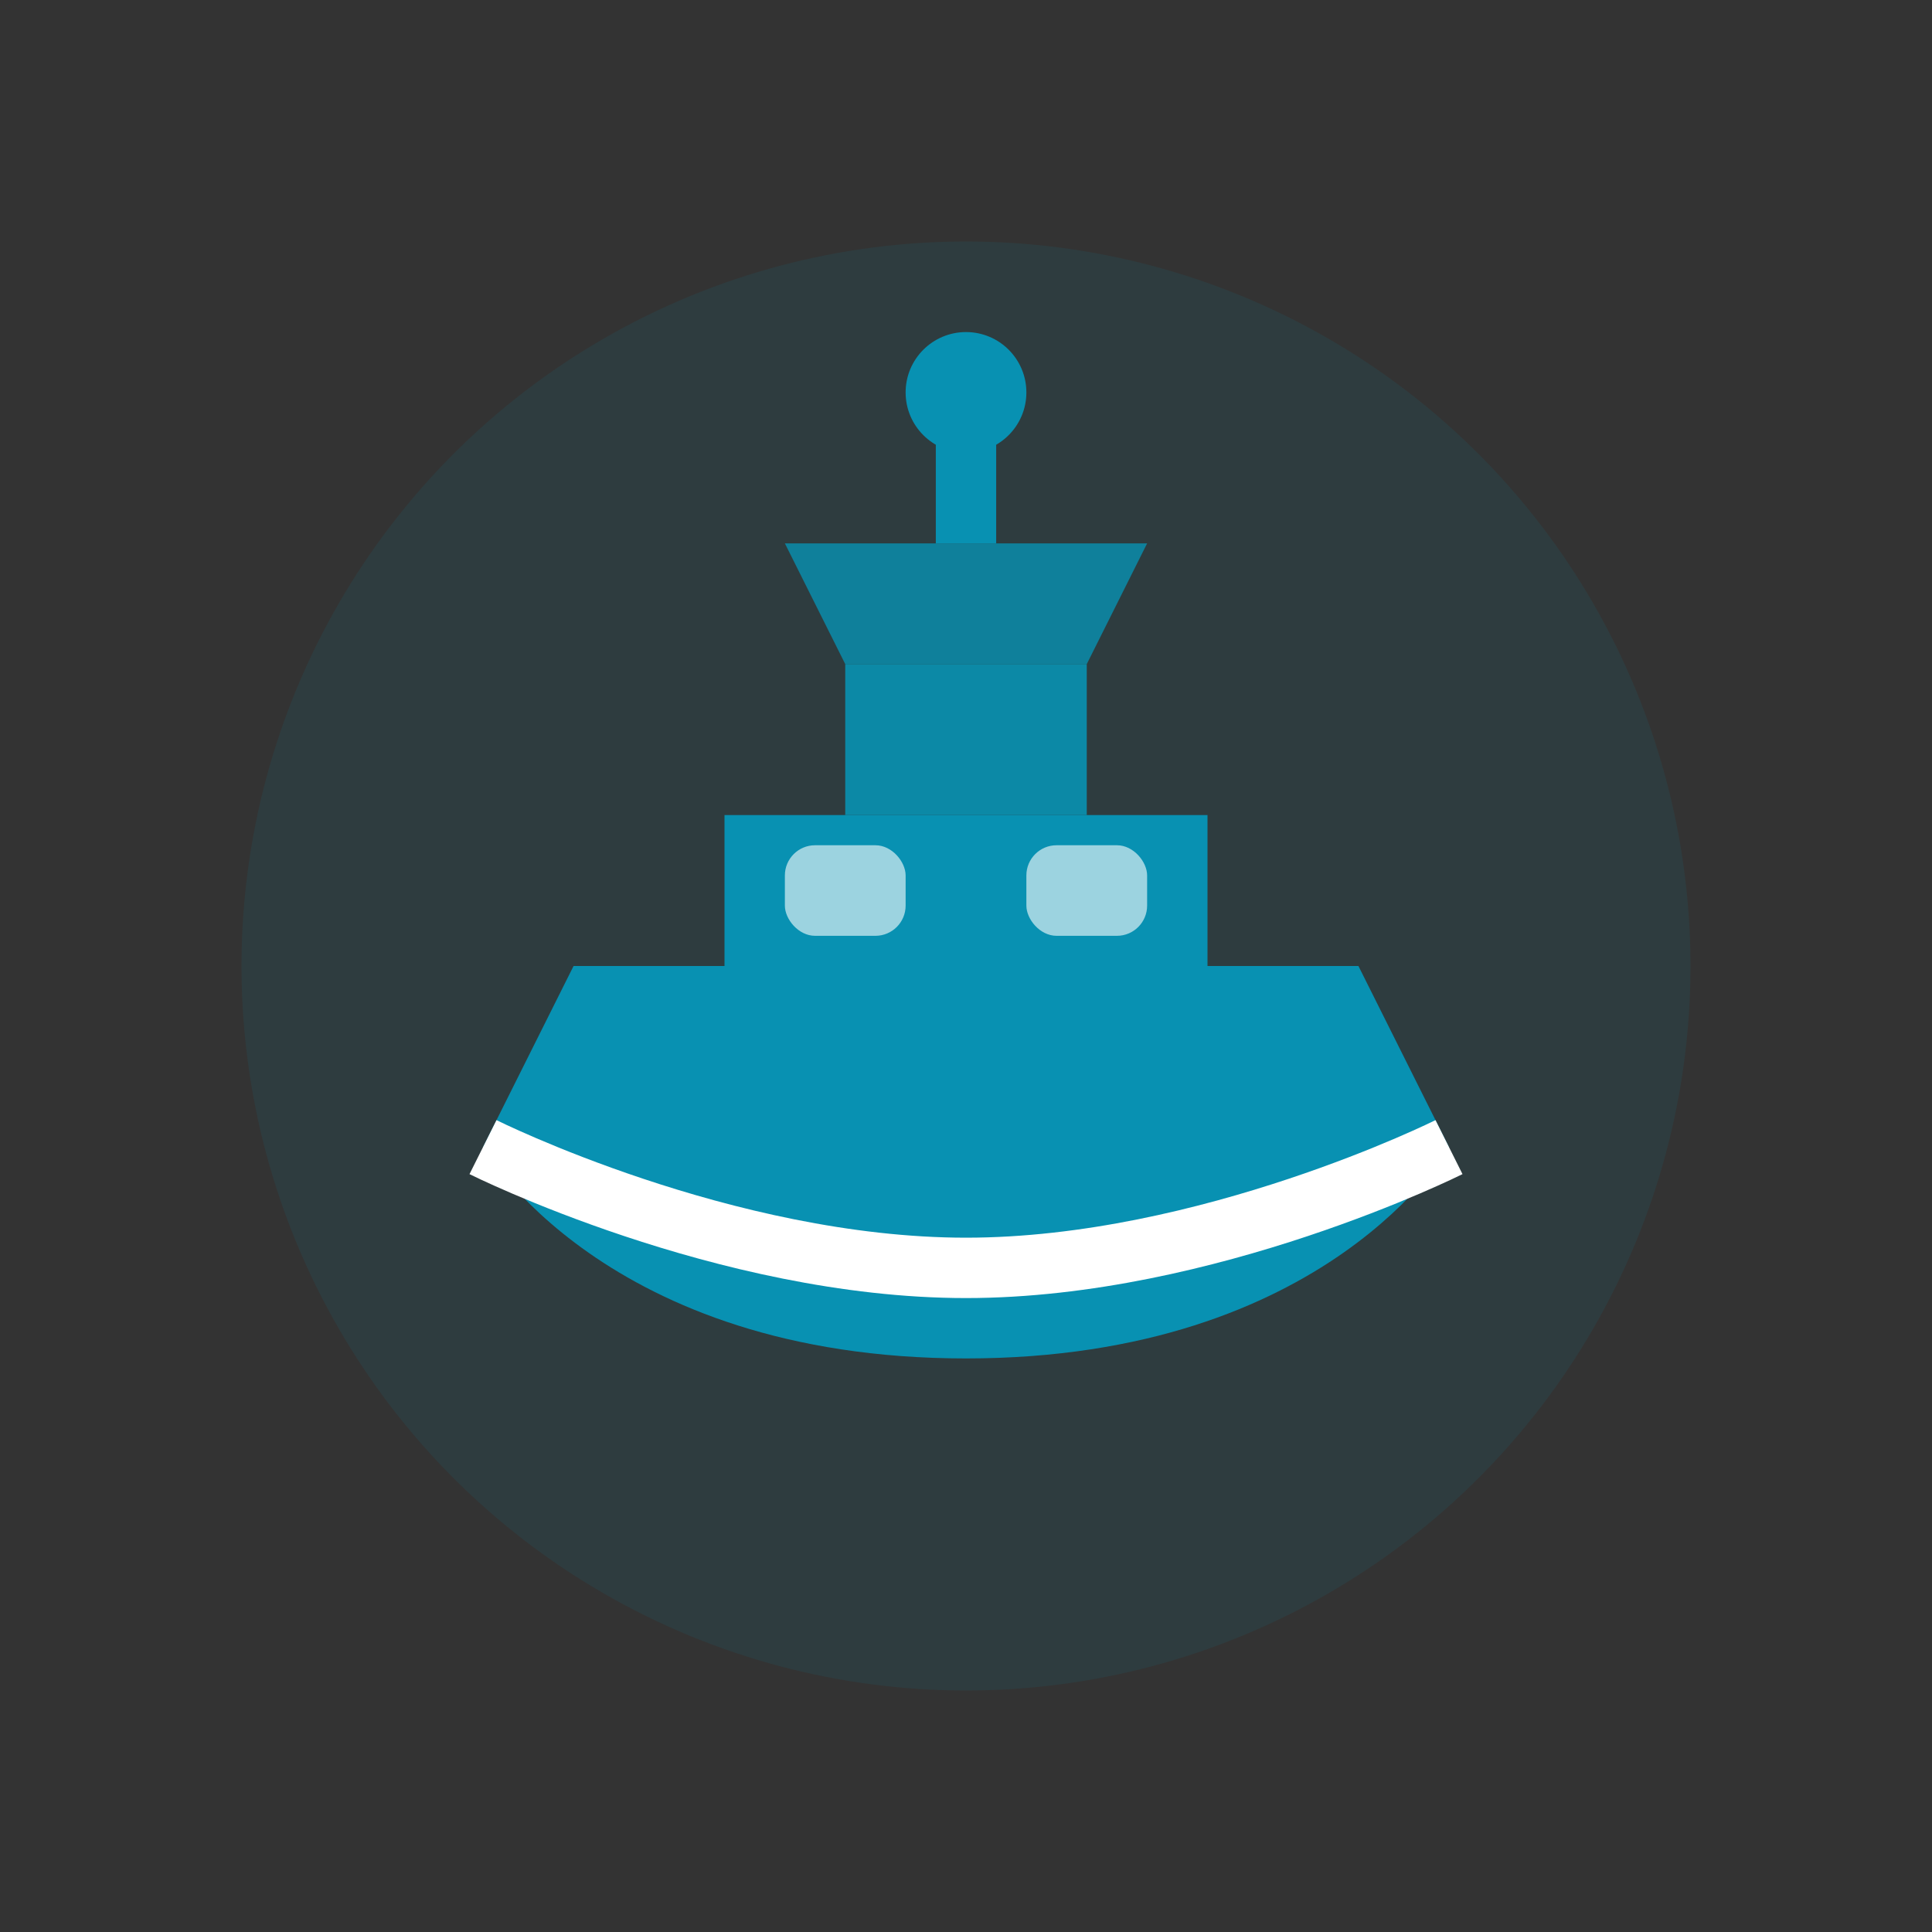 <?xml version="1.0" encoding="UTF-8"?>
<svg viewBox="0 0 64 64" fill="none" xmlns="http://www.w3.org/2000/svg">
  <rect x="0" y="0" width="64" height="64" fill="#333333" stroke="none"/>
  <!-- Background -->
  <circle 
    cx="32" 
    cy="32" 
    r="24" 
    fill="#0891b2" 
    fill-opacity="0.1" 
  />
  
  <!-- Motor Yacht Hull -->
  <path 
    d="M16 38C16 38 20 45 32 45C44 45 48 38 48 38L45 32L19 32L16 38Z" 
    fill="#0891b2"
  />
  
  <!-- Lower Deck -->
  <path 
    d="M40 32H24V27H40V32Z" 
    fill="#0891b2"
  />
  
  <!-- Upper Deck -->
  <path 
    d="M36 27H28V22H36V27Z" 
    fill="#0891b2"
    fill-opacity="0.9"
  />
  
  <!-- Windshield -->
  <path 
    d="M36 22L38 18H26L28 22H36Z" 
    fill="#0891b2"
    fill-opacity="0.8"
  />
  
  <!-- Windows -->
  <rect x="26" y="28" width="4" height="3" rx="1" fill="#ffffff" fill-opacity="0.6" />
  <rect x="34" y="28" width="4" height="3" rx="1" fill="#ffffff" fill-opacity="0.6" />
  
  <!-- Radar/Antenna -->
  <rect x="31" y="14" width="2" height="4" fill="#0891b2" />
  <circle cx="32" cy="13" r="2" fill="#0891b2" />
  
  <!-- Water Splash -->
  <path 
    d="M16 38C16 38 24 42 32 42C40 42 48 38 48 38" 
    stroke="#ffffff"
    stroke-width="2"
    fill="none"
  />
</svg>